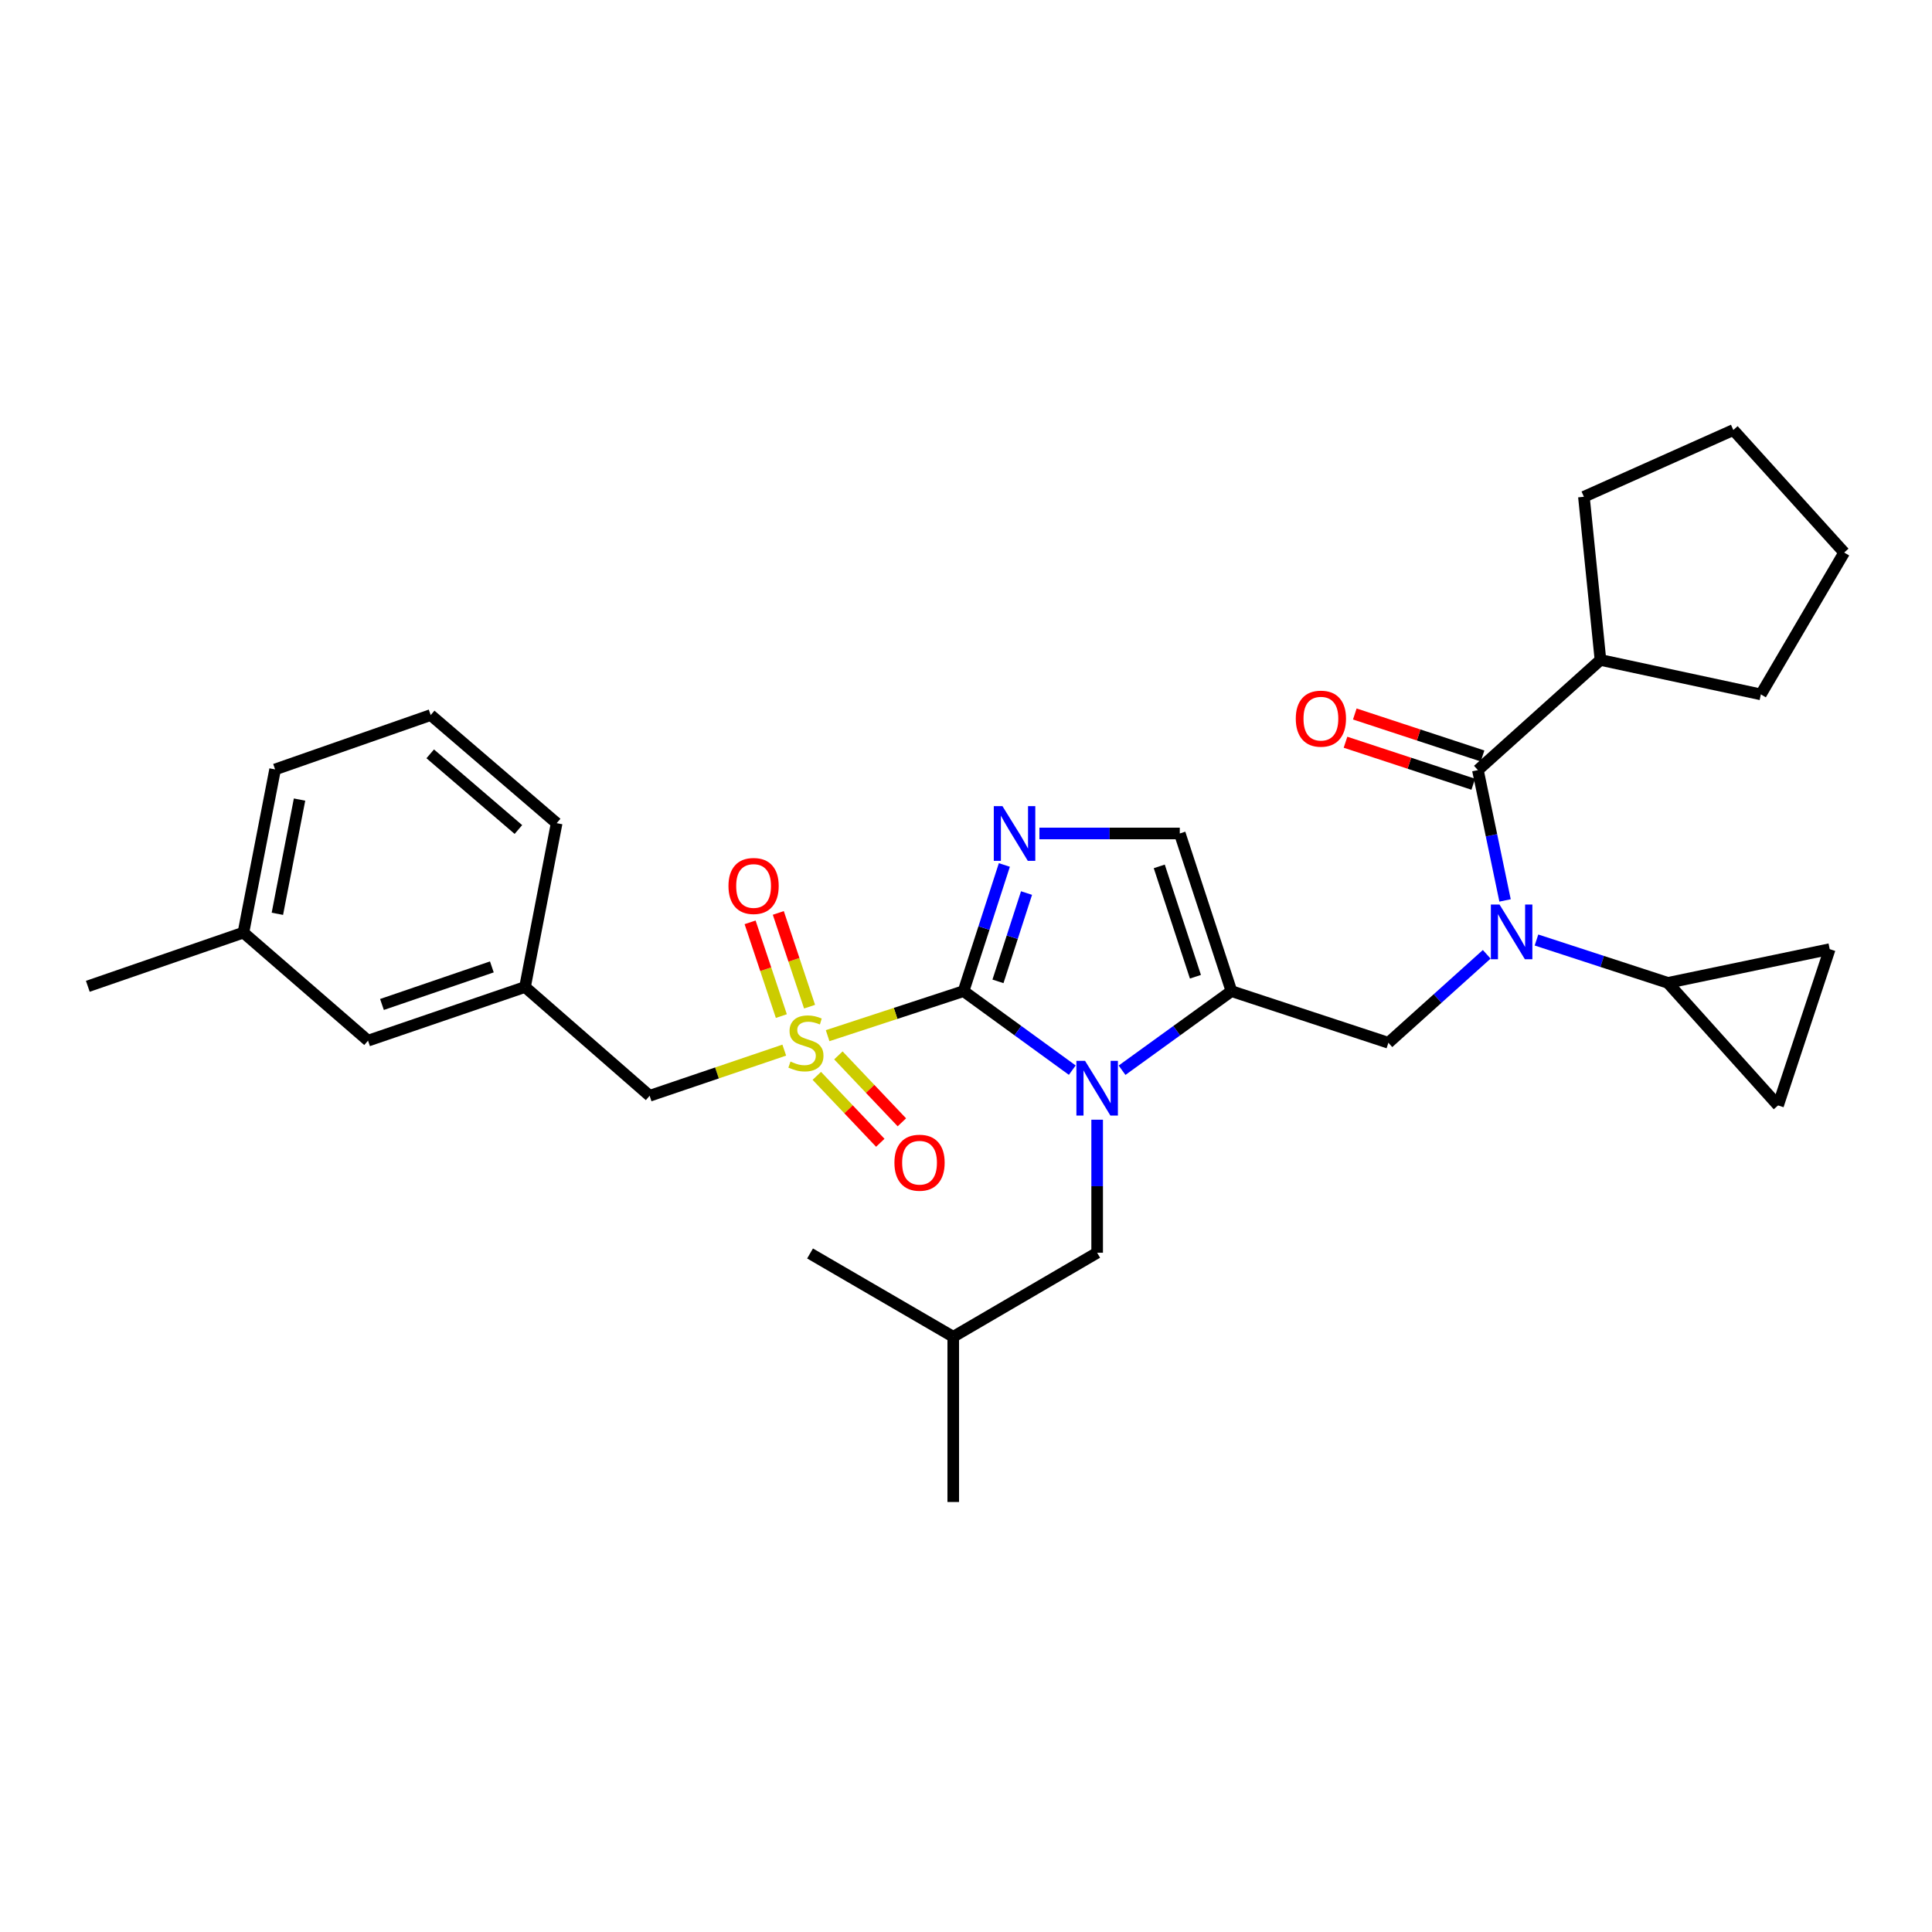 <?xml version='1.0' encoding='iso-8859-1'?>
<svg version='1.1' baseProfile='full'
              xmlns='http://www.w3.org/2000/svg'
                      xmlns:rdkit='http://www.rdkit.org/xml'
                      xmlns:xlink='http://www.w3.org/1999/xlink'
                  xml:space='preserve'
width='1000px' height='1000px' viewBox='0 0 1000 1000'>
<!-- END OF HEADER -->
<rect style='opacity:1.0;fill:#FFFFFF;stroke:none' width='1000' height='1000' x='0' y='0'> </rect>
<path class='bond-0' d='M 498.734,513.008 L 463.555,524.535' style='fill:none;fill-rule:evenodd;stroke:#000000;stroke-width:6px;stroke-linecap:butt;stroke-linejoin:miter;stroke-opacity:1' />
<path class='bond-0' d='M 463.555,524.535 L 428.375,536.062' style='fill:none;fill-rule:evenodd;stroke:#CCCC00;stroke-width:6px;stroke-linecap:butt;stroke-linejoin:miter;stroke-opacity:1' />
<path class='bond-1' d='M 498.734,513.008 L 526.871,533.458' style='fill:none;fill-rule:evenodd;stroke:#000000;stroke-width:6px;stroke-linecap:butt;stroke-linejoin:miter;stroke-opacity:1' />
<path class='bond-1' d='M 526.871,533.458 L 555.008,553.908' style='fill:none;fill-rule:evenodd;stroke:#0000FF;stroke-width:6px;stroke-linecap:butt;stroke-linejoin:miter;stroke-opacity:1' />
<path class='bond-3' d='M 498.734,513.008 L 509.294,480.358' style='fill:none;fill-rule:evenodd;stroke:#000000;stroke-width:6px;stroke-linecap:butt;stroke-linejoin:miter;stroke-opacity:1' />
<path class='bond-3' d='M 509.294,480.358 L 519.853,447.709' style='fill:none;fill-rule:evenodd;stroke:#0000FF;stroke-width:6px;stroke-linecap:butt;stroke-linejoin:miter;stroke-opacity:1' />
<path class='bond-3' d='M 516.549,507.95 L 523.94,485.095' style='fill:none;fill-rule:evenodd;stroke:#000000;stroke-width:6px;stroke-linecap:butt;stroke-linejoin:miter;stroke-opacity:1' />
<path class='bond-3' d='M 523.94,485.095 L 531.332,462.241' style='fill:none;fill-rule:evenodd;stroke:#0000FF;stroke-width:6px;stroke-linecap:butt;stroke-linejoin:miter;stroke-opacity:1' />
<path class='bond-11' d='M 405.933,543.544 L 371.09,555.36' style='fill:none;fill-rule:evenodd;stroke:#CCCC00;stroke-width:6px;stroke-linecap:butt;stroke-linejoin:miter;stroke-opacity:1' />
<path class='bond-11' d='M 371.09,555.36 L 336.247,567.176' style='fill:none;fill-rule:evenodd;stroke:#000000;stroke-width:6px;stroke-linecap:butt;stroke-linejoin:miter;stroke-opacity:1' />
<path class='bond-12' d='M 422.781,556.862 L 439.21,574.183' style='fill:none;fill-rule:evenodd;stroke:#CCCC00;stroke-width:6px;stroke-linecap:butt;stroke-linejoin:miter;stroke-opacity:1' />
<path class='bond-12' d='M 439.21,574.183 L 455.639,591.503' style='fill:none;fill-rule:evenodd;stroke:#FF0000;stroke-width:6px;stroke-linecap:butt;stroke-linejoin:miter;stroke-opacity:1' />
<path class='bond-12' d='M 433.949,546.269 L 450.378,563.589' style='fill:none;fill-rule:evenodd;stroke:#CCCC00;stroke-width:6px;stroke-linecap:butt;stroke-linejoin:miter;stroke-opacity:1' />
<path class='bond-12' d='M 450.378,563.589 L 466.807,580.91' style='fill:none;fill-rule:evenodd;stroke:#FF0000;stroke-width:6px;stroke-linecap:butt;stroke-linejoin:miter;stroke-opacity:1' />
<path class='bond-13' d='M 419.027,521.045 L 410.939,496.79' style='fill:none;fill-rule:evenodd;stroke:#CCCC00;stroke-width:6px;stroke-linecap:butt;stroke-linejoin:miter;stroke-opacity:1' />
<path class='bond-13' d='M 410.939,496.79 L 402.851,472.535' style='fill:none;fill-rule:evenodd;stroke:#FF0000;stroke-width:6px;stroke-linecap:butt;stroke-linejoin:miter;stroke-opacity:1' />
<path class='bond-13' d='M 404.424,525.915 L 396.336,501.66' style='fill:none;fill-rule:evenodd;stroke:#CCCC00;stroke-width:6px;stroke-linecap:butt;stroke-linejoin:miter;stroke-opacity:1' />
<path class='bond-13' d='M 396.336,501.66 L 388.248,477.405' style='fill:none;fill-rule:evenodd;stroke:#FF0000;stroke-width:6px;stroke-linecap:butt;stroke-linejoin:miter;stroke-opacity:1' />
<path class='bond-2' d='M 580.77,553.95 L 609.079,533.479' style='fill:none;fill-rule:evenodd;stroke:#0000FF;stroke-width:6px;stroke-linecap:butt;stroke-linejoin:miter;stroke-opacity:1' />
<path class='bond-2' d='M 609.079,533.479 L 637.387,513.008' style='fill:none;fill-rule:evenodd;stroke:#000000;stroke-width:6px;stroke-linecap:butt;stroke-linejoin:miter;stroke-opacity:1' />
<path class='bond-14' d='M 567.885,579.556 L 567.885,613.988' style='fill:none;fill-rule:evenodd;stroke:#0000FF;stroke-width:6px;stroke-linecap:butt;stroke-linejoin:miter;stroke-opacity:1' />
<path class='bond-14' d='M 567.885,613.988 L 567.885,648.419' style='fill:none;fill-rule:evenodd;stroke:#000000;stroke-width:6px;stroke-linecap:butt;stroke-linejoin:miter;stroke-opacity:1' />
<path class='bond-6' d='M 637.387,513.008 L 718.631,539.741' style='fill:none;fill-rule:evenodd;stroke:#000000;stroke-width:6px;stroke-linecap:butt;stroke-linejoin:miter;stroke-opacity:1' />
<path class='bond-31' d='M 637.387,513.008 L 610.654,431.405' style='fill:none;fill-rule:evenodd;stroke:#000000;stroke-width:6px;stroke-linecap:butt;stroke-linejoin:miter;stroke-opacity:1' />
<path class='bond-31' d='M 618.749,505.559 L 600.035,448.437' style='fill:none;fill-rule:evenodd;stroke:#000000;stroke-width:6px;stroke-linecap:butt;stroke-linejoin:miter;stroke-opacity:1' />
<path class='bond-7' d='M 538.004,431.405 L 574.329,431.405' style='fill:none;fill-rule:evenodd;stroke:#0000FF;stroke-width:6px;stroke-linecap:butt;stroke-linejoin:miter;stroke-opacity:1' />
<path class='bond-7' d='M 574.329,431.405 L 610.654,431.405' style='fill:none;fill-rule:evenodd;stroke:#000000;stroke-width:6px;stroke-linecap:butt;stroke-linejoin:miter;stroke-opacity:1' />
<path class='bond-4' d='M 769.527,493.95 L 744.079,516.845' style='fill:none;fill-rule:evenodd;stroke:#0000FF;stroke-width:6px;stroke-linecap:butt;stroke-linejoin:miter;stroke-opacity:1' />
<path class='bond-4' d='M 744.079,516.845 L 718.631,539.741' style='fill:none;fill-rule:evenodd;stroke:#000000;stroke-width:6px;stroke-linecap:butt;stroke-linejoin:miter;stroke-opacity:1' />
<path class='bond-5' d='M 779.015,466.059 L 771.986,432.333' style='fill:none;fill-rule:evenodd;stroke:#0000FF;stroke-width:6px;stroke-linecap:butt;stroke-linejoin:miter;stroke-opacity:1' />
<path class='bond-5' d='M 771.986,432.333 L 764.957,398.608' style='fill:none;fill-rule:evenodd;stroke:#000000;stroke-width:6px;stroke-linecap:butt;stroke-linejoin:miter;stroke-opacity:1' />
<path class='bond-8' d='M 795.279,486.552 L 829.292,497.642' style='fill:none;fill-rule:evenodd;stroke:#0000FF;stroke-width:6px;stroke-linecap:butt;stroke-linejoin:miter;stroke-opacity:1' />
<path class='bond-8' d='M 829.292,497.642 L 863.305,508.732' style='fill:none;fill-rule:evenodd;stroke:#000000;stroke-width:6px;stroke-linecap:butt;stroke-linejoin:miter;stroke-opacity:1' />
<path class='bond-15' d='M 767.361,391.296 L 734.3,380.427' style='fill:none;fill-rule:evenodd;stroke:#000000;stroke-width:6px;stroke-linecap:butt;stroke-linejoin:miter;stroke-opacity:1' />
<path class='bond-15' d='M 734.3,380.427 L 701.239,369.557' style='fill:none;fill-rule:evenodd;stroke:#FF0000;stroke-width:6px;stroke-linecap:butt;stroke-linejoin:miter;stroke-opacity:1' />
<path class='bond-15' d='M 762.553,405.92 L 729.492,395.05' style='fill:none;fill-rule:evenodd;stroke:#000000;stroke-width:6px;stroke-linecap:butt;stroke-linejoin:miter;stroke-opacity:1' />
<path class='bond-15' d='M 729.492,395.05 L 696.431,384.18' style='fill:none;fill-rule:evenodd;stroke:#FF0000;stroke-width:6px;stroke-linecap:butt;stroke-linejoin:miter;stroke-opacity:1' />
<path class='bond-16' d='M 764.957,398.608 L 828.395,341.592' style='fill:none;fill-rule:evenodd;stroke:#000000;stroke-width:6px;stroke-linecap:butt;stroke-linejoin:miter;stroke-opacity:1' />
<path class='bond-9' d='M 863.305,508.732 L 947.054,491.268' style='fill:none;fill-rule:evenodd;stroke:#000000;stroke-width:6px;stroke-linecap:butt;stroke-linejoin:miter;stroke-opacity:1' />
<path class='bond-10' d='M 863.305,508.732 L 920.32,572.161' style='fill:none;fill-rule:evenodd;stroke:#000000;stroke-width:6px;stroke-linecap:butt;stroke-linejoin:miter;stroke-opacity:1' />
<path class='bond-32' d='M 947.054,491.268 L 920.32,572.161' style='fill:none;fill-rule:evenodd;stroke:#000000;stroke-width:6px;stroke-linecap:butt;stroke-linejoin:miter;stroke-opacity:1' />
<path class='bond-17' d='M 336.247,567.176 L 271.748,510.87' style='fill:none;fill-rule:evenodd;stroke:#000000;stroke-width:6px;stroke-linecap:butt;stroke-linejoin:miter;stroke-opacity:1' />
<path class='bond-20' d='M 567.885,648.419 L 493.398,691.906' style='fill:none;fill-rule:evenodd;stroke:#000000;stroke-width:6px;stroke-linecap:butt;stroke-linejoin:miter;stroke-opacity:1' />
<path class='bond-23' d='M 828.395,341.592 L 911.418,359.414' style='fill:none;fill-rule:evenodd;stroke:#000000;stroke-width:6px;stroke-linecap:butt;stroke-linejoin:miter;stroke-opacity:1' />
<path class='bond-24' d='M 828.395,341.592 L 819.826,257.133' style='fill:none;fill-rule:evenodd;stroke:#000000;stroke-width:6px;stroke-linecap:butt;stroke-linejoin:miter;stroke-opacity:1' />
<path class='bond-18' d='M 271.748,510.87 L 190.496,538.646' style='fill:none;fill-rule:evenodd;stroke:#000000;stroke-width:6px;stroke-linecap:butt;stroke-linejoin:miter;stroke-opacity:1' />
<path class='bond-18' d='M 254.581,500.47 L 197.704,519.914' style='fill:none;fill-rule:evenodd;stroke:#000000;stroke-width:6px;stroke-linecap:butt;stroke-linejoin:miter;stroke-opacity:1' />
<path class='bond-22' d='M 271.748,510.87 L 288.125,426.068' style='fill:none;fill-rule:evenodd;stroke:#000000;stroke-width:6px;stroke-linecap:butt;stroke-linejoin:miter;stroke-opacity:1' />
<path class='bond-19' d='M 190.496,538.646 L 125.997,482.716' style='fill:none;fill-rule:evenodd;stroke:#000000;stroke-width:6px;stroke-linecap:butt;stroke-linejoin:miter;stroke-opacity:1' />
<path class='bond-26' d='M 125.997,482.716 L 45.455,510.51' style='fill:none;fill-rule:evenodd;stroke:#000000;stroke-width:6px;stroke-linecap:butt;stroke-linejoin:miter;stroke-opacity:1' />
<path class='bond-33' d='M 125.997,482.716 L 142.391,398.257' style='fill:none;fill-rule:evenodd;stroke:#000000;stroke-width:6px;stroke-linecap:butt;stroke-linejoin:miter;stroke-opacity:1' />
<path class='bond-33' d='M 143.568,472.981 L 155.043,413.859' style='fill:none;fill-rule:evenodd;stroke:#000000;stroke-width:6px;stroke-linecap:butt;stroke-linejoin:miter;stroke-opacity:1' />
<path class='bond-27' d='M 493.398,691.906 L 419.278,648.796' style='fill:none;fill-rule:evenodd;stroke:#000000;stroke-width:6px;stroke-linecap:butt;stroke-linejoin:miter;stroke-opacity:1' />
<path class='bond-28' d='M 493.398,691.906 L 493.398,777.426' style='fill:none;fill-rule:evenodd;stroke:#000000;stroke-width:6px;stroke-linecap:butt;stroke-linejoin:miter;stroke-opacity:1' />
<path class='bond-21' d='M 222.925,370.113 L 288.125,426.068' style='fill:none;fill-rule:evenodd;stroke:#000000;stroke-width:6px;stroke-linecap:butt;stroke-linejoin:miter;stroke-opacity:1' />
<path class='bond-21' d='M 222.68,390.188 L 268.32,429.356' style='fill:none;fill-rule:evenodd;stroke:#000000;stroke-width:6px;stroke-linecap:butt;stroke-linejoin:miter;stroke-opacity:1' />
<path class='bond-25' d='M 222.925,370.113 L 142.391,398.257' style='fill:none;fill-rule:evenodd;stroke:#000000;stroke-width:6px;stroke-linecap:butt;stroke-linejoin:miter;stroke-opacity:1' />
<path class='bond-30' d='M 911.418,359.414 L 954.545,285.996' style='fill:none;fill-rule:evenodd;stroke:#000000;stroke-width:6px;stroke-linecap:butt;stroke-linejoin:miter;stroke-opacity:1' />
<path class='bond-29' d='M 819.826,257.133 L 897.17,222.574' style='fill:none;fill-rule:evenodd;stroke:#000000;stroke-width:6px;stroke-linecap:butt;stroke-linejoin:miter;stroke-opacity:1' />
<path class='bond-34' d='M 897.17,222.574 L 954.545,285.996' style='fill:none;fill-rule:evenodd;stroke:#000000;stroke-width:6px;stroke-linecap:butt;stroke-linejoin:miter;stroke-opacity:1' />
<path  class='atom-1' d='M 409.149 549.461
Q 409.469 549.581, 410.789 550.141
Q 412.109 550.701, 413.549 551.061
Q 415.029 551.381, 416.469 551.381
Q 419.149 551.381, 420.709 550.101
Q 422.269 548.781, 422.269 546.501
Q 422.269 544.941, 421.469 543.981
Q 420.709 543.021, 419.509 542.501
Q 418.309 541.981, 416.309 541.381
Q 413.789 540.621, 412.269 539.901
Q 410.789 539.181, 409.709 537.661
Q 408.669 536.141, 408.669 533.581
Q 408.669 530.021, 411.069 527.821
Q 413.509 525.621, 418.309 525.621
Q 421.589 525.621, 425.309 527.181
L 424.389 530.261
Q 420.989 528.861, 418.429 528.861
Q 415.669 528.861, 414.149 530.021
Q 412.629 531.141, 412.669 533.101
Q 412.669 534.621, 413.429 535.541
Q 414.229 536.461, 415.349 536.981
Q 416.509 537.501, 418.429 538.101
Q 420.989 538.901, 422.509 539.701
Q 424.029 540.501, 425.109 542.141
Q 426.229 543.741, 426.229 546.501
Q 426.229 550.421, 423.589 552.541
Q 420.989 554.621, 416.629 554.621
Q 414.109 554.621, 412.189 554.061
Q 410.309 553.541, 408.069 552.621
L 409.149 549.461
' fill='#CCCC00'/>
<path  class='atom-2' d='M 561.625 549.107
L 570.905 564.107
Q 571.825 565.587, 573.305 568.267
Q 574.785 570.947, 574.865 571.107
L 574.865 549.107
L 578.625 549.107
L 578.625 577.427
L 574.745 577.427
L 564.785 561.027
Q 563.625 559.107, 562.385 556.907
Q 561.185 554.707, 560.825 554.027
L 560.825 577.427
L 557.145 577.427
L 557.145 549.107
L 561.625 549.107
' fill='#0000FF'/>
<path  class='atom-4' d='M 518.866 417.245
L 528.146 432.245
Q 529.066 433.725, 530.546 436.405
Q 532.026 439.085, 532.106 439.245
L 532.106 417.245
L 535.866 417.245
L 535.866 445.565
L 531.986 445.565
L 522.026 429.165
Q 520.866 427.245, 519.626 425.045
Q 518.426 422.845, 518.066 422.165
L 518.066 445.565
L 514.386 445.565
L 514.386 417.245
L 518.866 417.245
' fill='#0000FF'/>
<path  class='atom-5' d='M 776.152 468.197
L 785.432 483.197
Q 786.352 484.677, 787.832 487.357
Q 789.312 490.037, 789.392 490.197
L 789.392 468.197
L 793.152 468.197
L 793.152 496.517
L 789.272 496.517
L 779.312 480.117
Q 778.152 478.197, 776.912 475.997
Q 775.712 473.797, 775.352 473.117
L 775.352 496.517
L 771.672 496.517
L 771.672 468.197
L 776.152 468.197
' fill='#0000FF'/>
<path  class='atom-13' d='M 462.952 601.814
Q 462.952 595.014, 466.312 591.214
Q 469.672 587.414, 475.952 587.414
Q 482.232 587.414, 485.592 591.214
Q 488.952 595.014, 488.952 601.814
Q 488.952 608.694, 485.552 612.614
Q 482.152 616.494, 475.952 616.494
Q 469.712 616.494, 466.312 612.614
Q 462.952 608.734, 462.952 601.814
M 475.952 613.294
Q 480.272 613.294, 482.592 610.414
Q 484.952 607.494, 484.952 601.814
Q 484.952 596.254, 482.592 593.454
Q 480.272 590.614, 475.952 590.614
Q 471.632 590.614, 469.272 593.414
Q 466.952 596.214, 466.952 601.814
Q 466.952 607.534, 469.272 610.414
Q 471.632 613.294, 475.952 613.294
' fill='#FF0000'/>
<path  class='atom-14' d='M 377.056 458.577
Q 377.056 451.777, 380.416 447.977
Q 383.776 444.177, 390.056 444.177
Q 396.336 444.177, 399.696 447.977
Q 403.056 451.777, 403.056 458.577
Q 403.056 465.457, 399.656 469.377
Q 396.256 473.257, 390.056 473.257
Q 383.816 473.257, 380.416 469.377
Q 377.056 465.497, 377.056 458.577
M 390.056 470.057
Q 394.376 470.057, 396.696 467.177
Q 399.056 464.257, 399.056 458.577
Q 399.056 453.017, 396.696 450.217
Q 394.376 447.377, 390.056 447.377
Q 385.736 447.377, 383.376 450.177
Q 381.056 452.977, 381.056 458.577
Q 381.056 464.297, 383.376 467.177
Q 385.736 470.057, 390.056 470.057
' fill='#FF0000'/>
<path  class='atom-16' d='M 670.696 371.972
Q 670.696 365.172, 674.056 361.372
Q 677.416 357.572, 683.696 357.572
Q 689.976 357.572, 693.336 361.372
Q 696.696 365.172, 696.696 371.972
Q 696.696 378.852, 693.296 382.772
Q 689.896 386.652, 683.696 386.652
Q 677.456 386.652, 674.056 382.772
Q 670.696 378.892, 670.696 371.972
M 683.696 383.452
Q 688.016 383.452, 690.336 380.572
Q 692.696 377.652, 692.696 371.972
Q 692.696 366.412, 690.336 363.612
Q 688.016 360.772, 683.696 360.772
Q 679.376 360.772, 677.016 363.572
Q 674.696 366.372, 674.696 371.972
Q 674.696 377.692, 677.016 380.572
Q 679.376 383.452, 683.696 383.452
' fill='#FF0000'/>
</svg>
